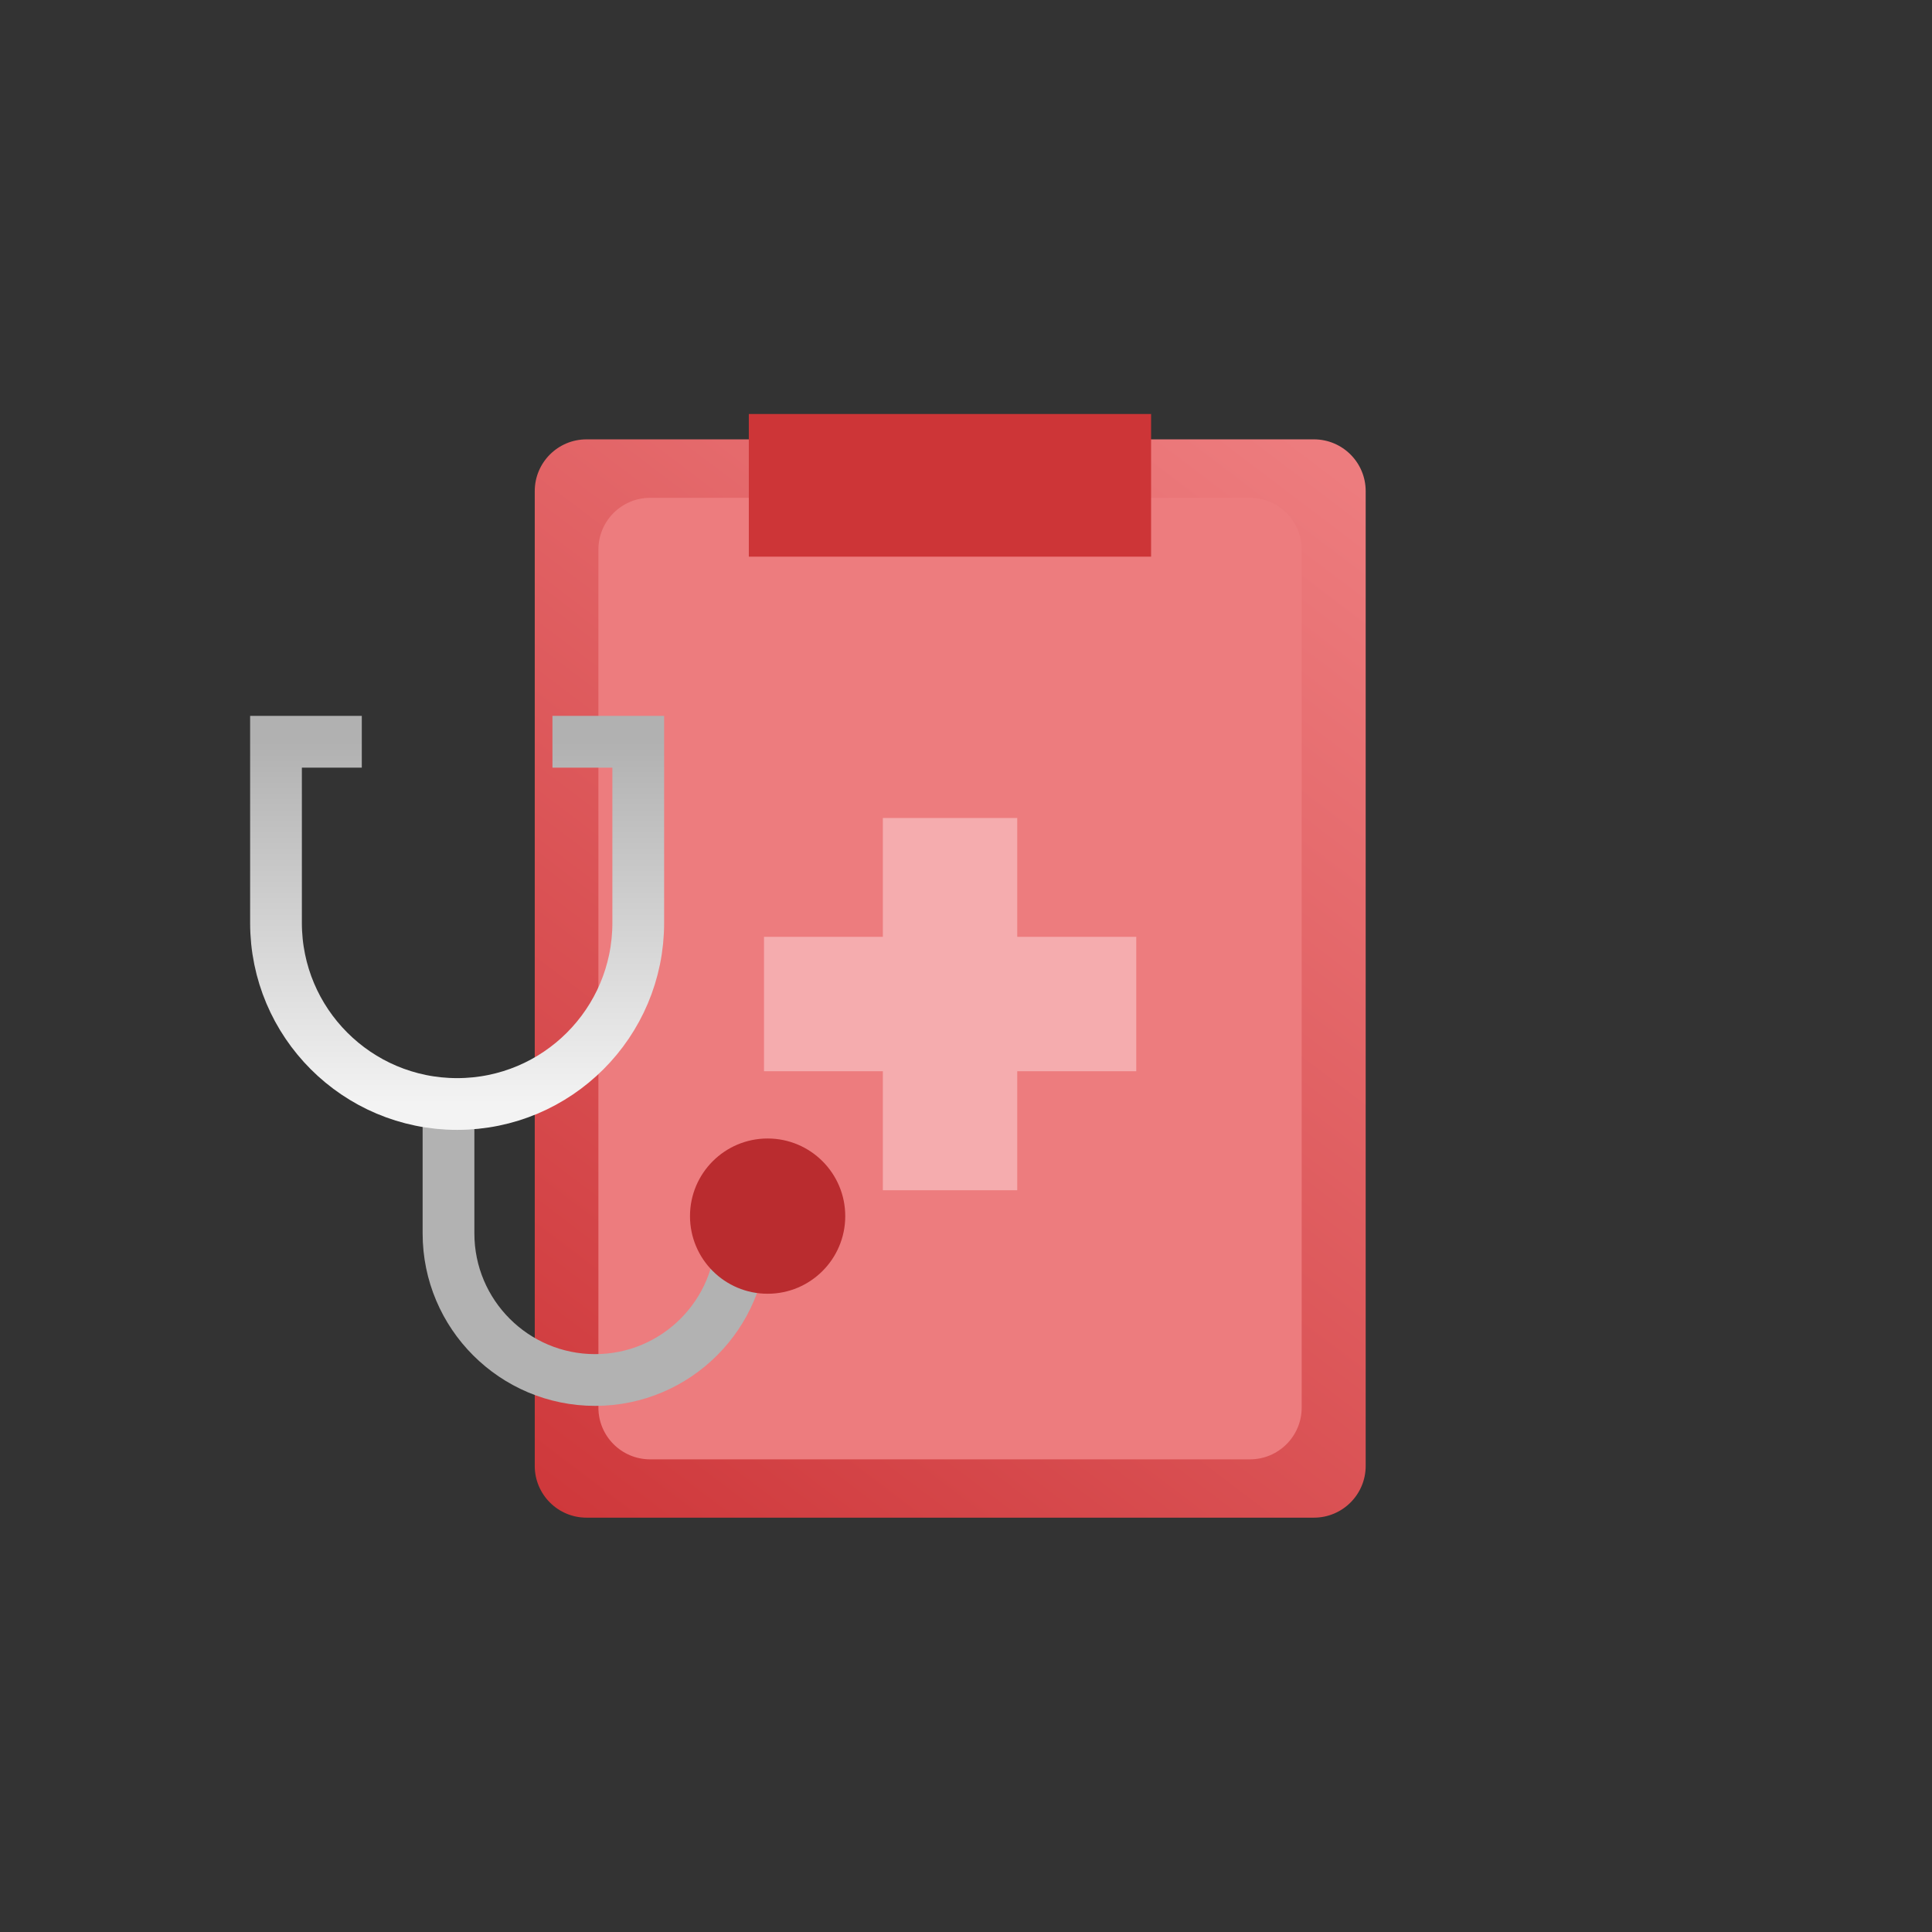 <svg width="112" height="112" viewBox="0 0 112 112" fill="none" xmlns="http://www.w3.org/2000/svg">
<rect x="0" y="0" width="112" height="112" fill="#333333" stroke="none"/>
<path d="M79.17 84.98V28.47C79.17 26.813 77.827 25.47 76.17 25.47L34 25.47C32.343 25.47 31 26.813 31 28.47L31 84.98C31 86.637 32.343 87.98 34 87.98H76.17C77.827 87.98 79.17 86.637 79.17 84.98Z" fill="url(#paint0_linear_2577_14828)"/>
<path d="M75.46 81.6V31.86C75.46 30.203 74.117 28.86 72.46 28.86L37.69 28.86C36.033 28.86 34.69 30.203 34.69 31.86V81.6C34.69 83.257 36.033 84.6 37.69 84.6H72.46C74.117 84.6 75.46 83.257 75.46 81.6Z" fill="#ED7C7E"/>
<path d="M66.73 32.27V24H43.41V32.27H66.73Z" fill="#CD3537"/>
<path d="M65.87 62.1V54.31H44.29V62.1H65.87Z" fill="#F5ACAE"/>
<path d="M51.18 69H58.97V47.42H51.18V69Z" fill="#F5ACAE"/>
<path d="M26 63L26 71.5C26 76.194 29.806 80 34.5 80V80C39.194 80 43 76.194 43 71.5L43 68.5" stroke="#B2B2B2" stroke-width="3"/>
<circle cx="44.5" cy="70.5" r="4.5" fill="#BA2C2F"/>
<path d="M32.026 43L37 43L37 53.5C37 59.299 32.299 64 26.5 64V64C20.701 64 16 59.299 16 53.5L16 43L20.974 43" stroke="url(#paint1_linear_2577_14828)" stroke-width="3"/>
<defs>
<linearGradient id="paint0_linear_2577_14828" x1="72" y1="23" x2="24.277" y2="85.935" gradientUnits="userSpaceOnUse">
<stop stop-color="#ED7C7E"/>
<stop offset="1" stop-color="#CD3538"/>
</linearGradient>
<linearGradient id="paint1_linear_2577_14828" x1="26.338" y1="64" x2="26.338" y2="43" gradientUnits="userSpaceOnUse">
<stop stop-color="#F3F3F3"/>
<stop offset="1" stop-color="#B1B1B1"/>
</linearGradient>
</defs>
</svg>
